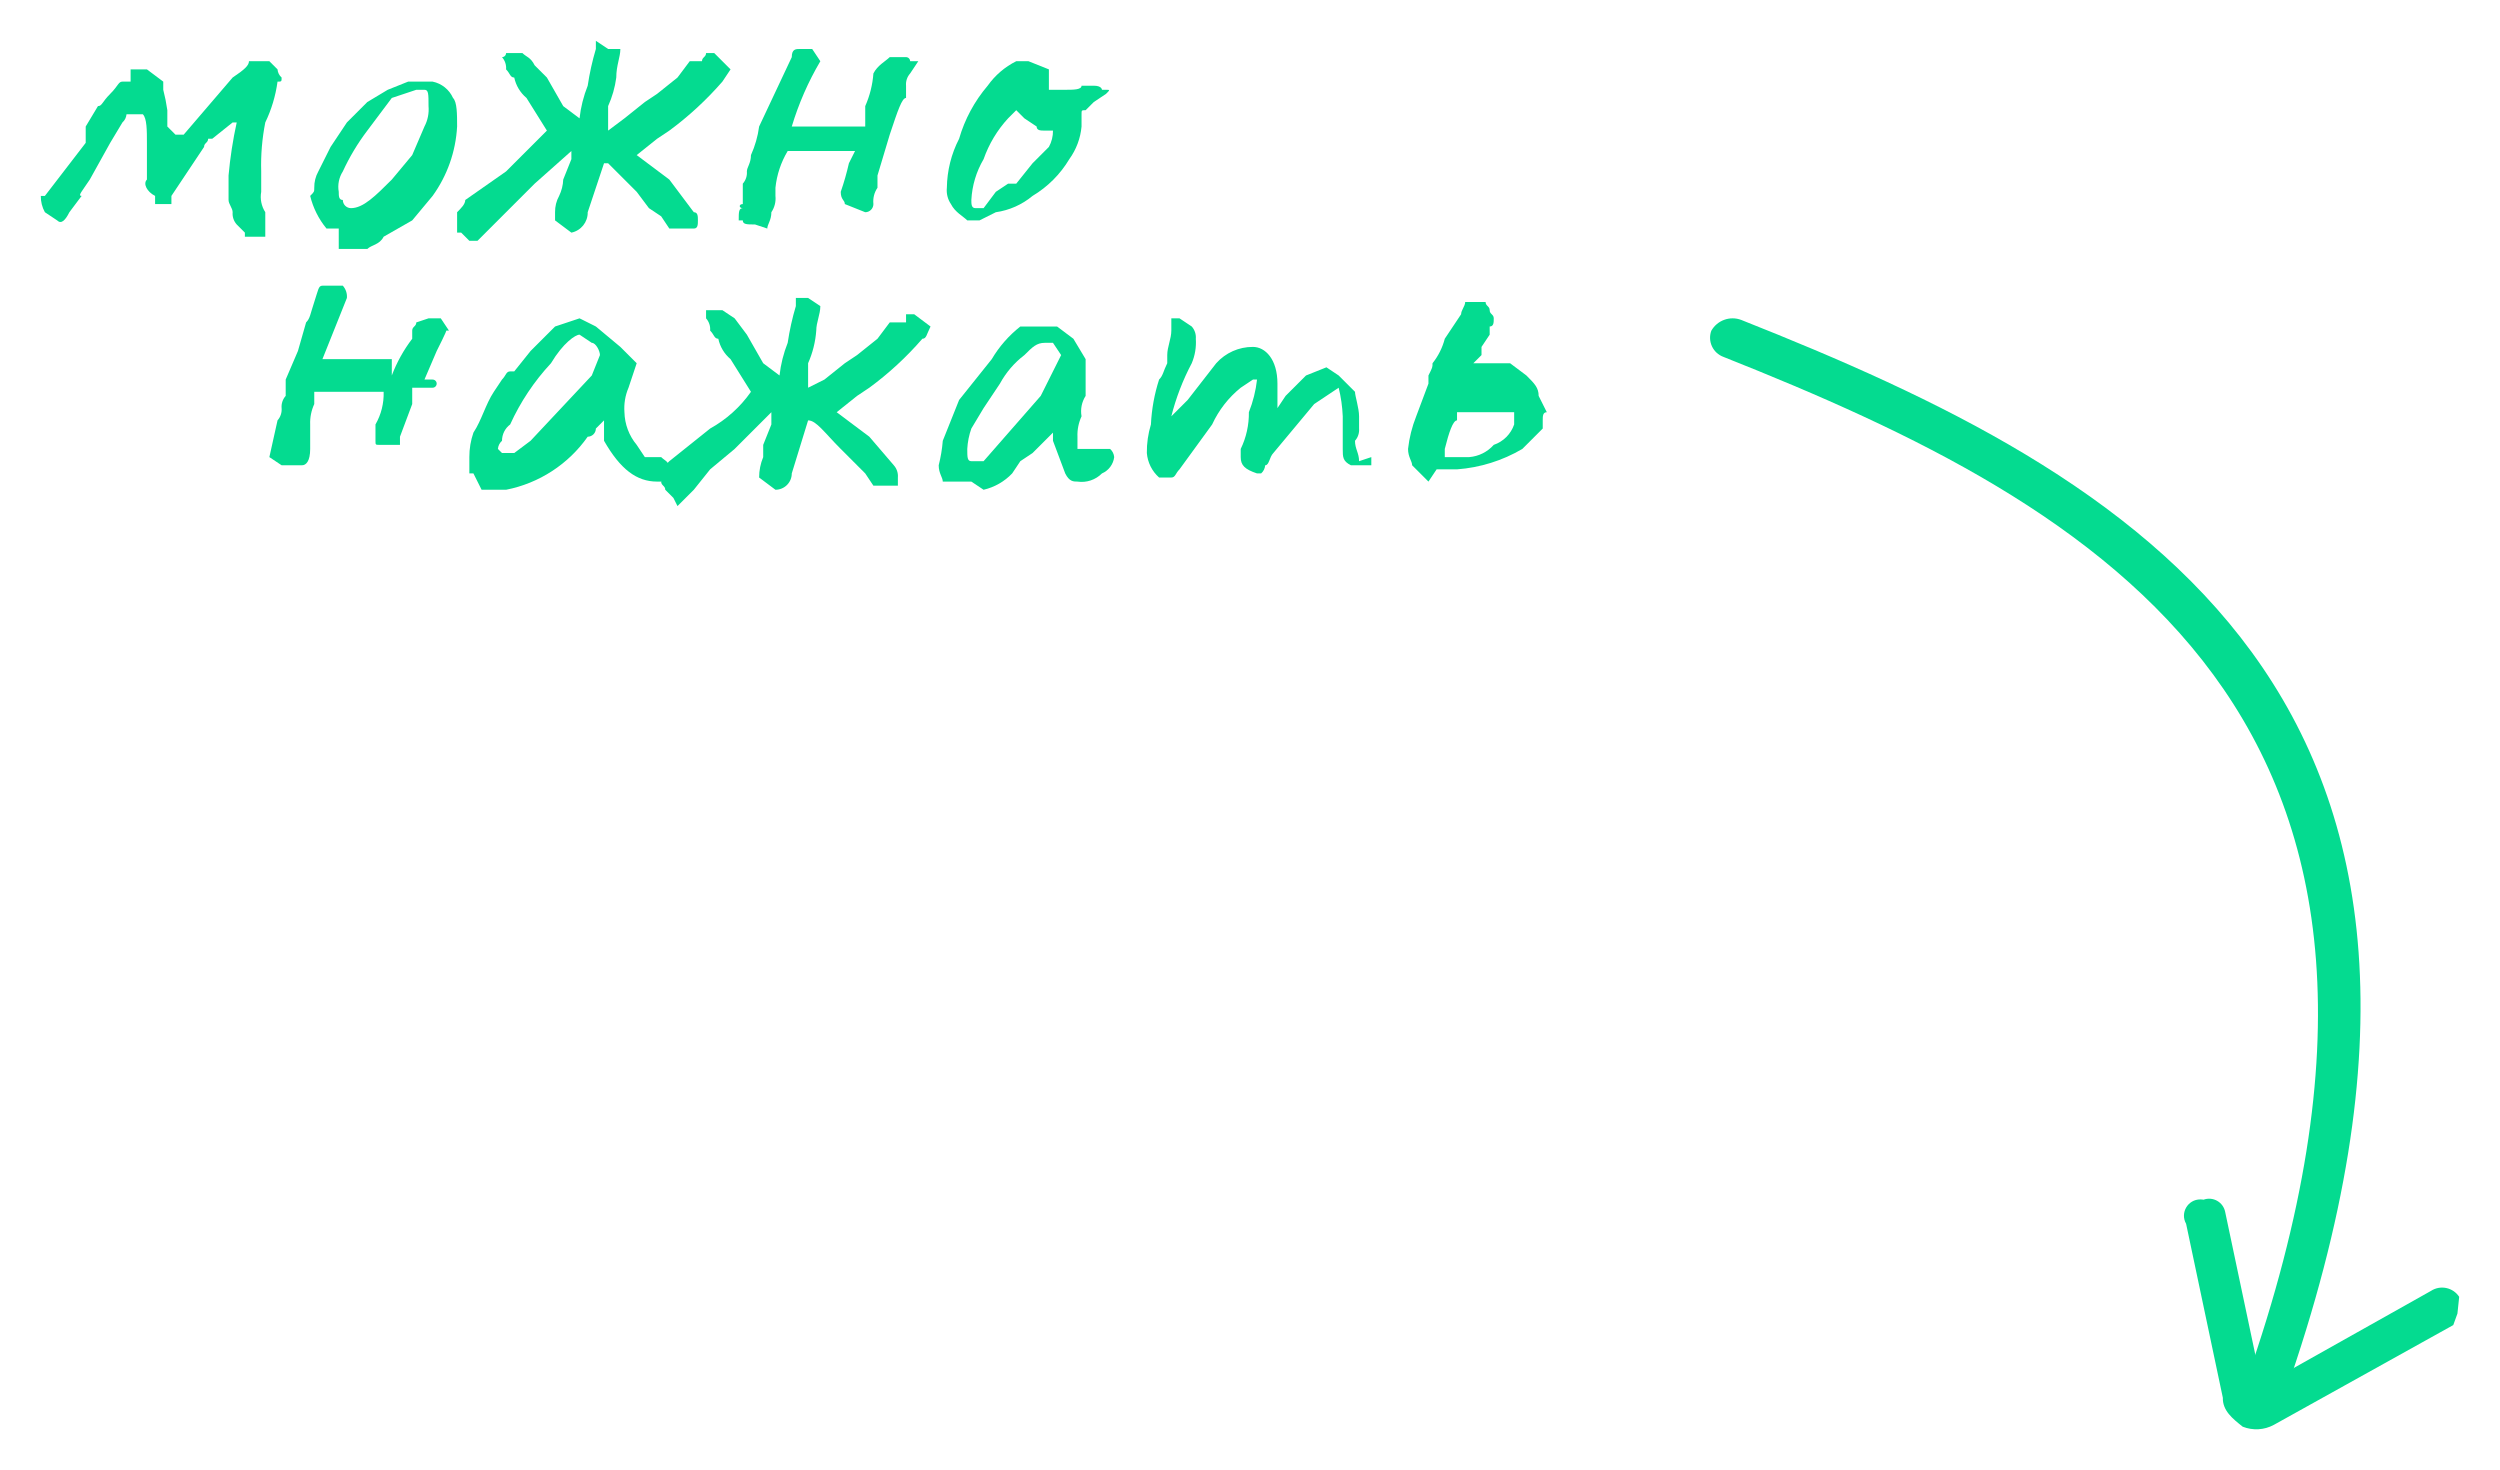 <?xml version="1.0" encoding="UTF-8"?> <svg xmlns="http://www.w3.org/2000/svg" viewBox="5663.8 4900.8 61.255 36.021" data-guides="{&quot;vertical&quot;:[],&quot;horizontal&quot;:[]}"><path fill="rgb(4, 219, 144)" stroke="none" fill-opacity="1" stroke-width="1" stroke-opacity="1" font-size-adjust="none" class="cls-1" id="tSvg1134caaee2b" title="Path 1" d="M 5669.8 4906.5 C 5669.733 4906.433 5669.666 4906.367 5669.6 4906.3C 5669.527 4906.218 5669.49 4906.109 5669.5 4906C 5669.5 4905.9 5669.4 4905.8 5669.4 4905.7C 5669.4 4905.5 5669.4 4905.3 5669.4 4905.1C 5669.439 4904.663 5669.506 4904.229 5669.6 4903.8C 5669.566 4903.8 5669.533 4903.8 5669.5 4903.8C 5669.333 4903.933 5669.166 4904.067 5669 4904.2C 5668.966 4904.2 5668.933 4904.2 5668.9 4904.2C 5668.9 4904.3 5668.8 4904.3 5668.8 4904.4C 5668.666 4904.6 5668.533 4904.8 5668.4 4905C 5668.333 4905.1 5668.266 4905.2 5668.2 4905.3C 5668.133 4905.4 5668.066 4905.5 5668 4905.6C 5668 4905.667 5668 4905.733 5668 4905.8C 5667.866 4905.8 5667.733 4905.8 5667.6 4905.8C 5667.6 4905.733 5667.6 4905.667 5667.6 4905.6C 5667.4 4905.5 5667.3 4905.3 5667.4 4905.2C 5667.4 4904.9 5667.4 4904.6 5667.4 4904.3C 5667.4 4904 5667.4 4903.7 5667.3 4903.6C 5667.166 4903.6 5667.033 4903.6 5666.9 4903.6C 5666.893 4903.677 5666.858 4903.749 5666.8 4903.8C 5666.7 4903.967 5666.6 4904.133 5666.5 4904.3C 5666.333 4904.6 5666.166 4904.9 5666 4905.2C 5665.8 4905.5 5665.7 4905.6 5665.8 4905.6C 5665.7 4905.733 5665.6 4905.867 5665.5 4906C 5665.4 4906.2 5665.3 4906.3 5665.2 4906.2C 5665.1 4906.133 5665 4906.067 5664.9 4906C 5664.832 4905.878 5664.798 4905.74 5664.8 4905.6C 5664.833 4905.6 5664.866 4905.6 5664.9 4905.6C 5665.233 4905.167 5665.566 4904.733 5665.9 4904.3C 5665.9 4904.167 5665.9 4904.033 5665.9 4903.9C 5666 4903.733 5666.1 4903.567 5666.2 4903.4C 5666.3 4903.4 5666.3 4903.3 5666.5 4903.1C 5666.7 4902.9 5666.7 4902.8 5666.8 4902.8C 5666.866 4902.8 5666.933 4902.8 5667 4902.8C 5667 4902.7 5667 4902.6 5667 4902.5C 5667.133 4902.5 5667.266 4902.5 5667.4 4902.5C 5667.533 4902.6 5667.666 4902.7 5667.8 4902.8C 5667.8 4902.867 5667.8 4902.933 5667.8 4903C 5667.843 4903.165 5667.876 4903.331 5667.9 4903.5C 5667.9 4903.5 5667.9 4903.5 5667.9 4903.5C 5667.9 4903.633 5667.9 4903.767 5667.9 4903.9C 5667.9 4903.9 5667.9 4903.9 5667.9 4903.9C 5667.966 4903.967 5668.033 4904.033 5668.1 4904.1C 5668.166 4904.1 5668.233 4904.1 5668.3 4904.1C 5668.7 4903.633 5669.1 4903.167 5669.5 4902.7C 5669.8 4902.5 5669.9 4902.4 5669.9 4902.3C 5670.066 4902.3 5670.233 4902.3 5670.4 4902.3C 5670.466 4902.367 5670.533 4902.433 5670.6 4902.5C 5670.606 4902.577 5670.642 4902.649 5670.7 4902.7C 5670.7 4902.8 5670.7 4902.8 5670.6 4902.8C 5670.553 4903.147 5670.452 4903.485 5670.3 4903.8C 5670.222 4904.195 5670.188 4904.598 5670.2 4905C 5670.2 4905.167 5670.2 4905.333 5670.2 4905.5C 5670.169 4905.673 5670.205 4905.852 5670.3 4906C 5670.3 4906.2 5670.3 4906.4 5670.3 4906.6C 5670.133 4906.6 5669.966 4906.6 5669.8 4906.6C 5669.8 4906.567 5669.8 4906.533 5669.8 4906.5Z"></path><path fill="rgb(4, 219, 144)" stroke="none" fill-opacity="1" stroke-width="1" stroke-opacity="1" font-size-adjust="none" class="cls-1" id="tSvg9688f48981" title="Path 2" d="M 5672.1 4906.4 C 5672 4906.4 5671.9 4906.4 5671.8 4906.4C 5671.608 4906.167 5671.471 4905.893 5671.4 4905.6C 5671.4 4905.6 5671.4 4905.6 5671.4 4905.6C 5671.5 4905.5 5671.5 4905.5 5671.5 4905.4C 5671.5 4905.4 5671.5 4905.4 5671.5 4905.4C 5671.498 4905.26 5671.532 4905.122 5671.6 4905C 5671.7 4904.8 5671.8 4904.6 5671.9 4904.4C 5672.033 4904.2 5672.166 4904 5672.3 4903.8C 5672.466 4903.633 5672.633 4903.467 5672.8 4903.3C 5672.966 4903.2 5673.133 4903.1 5673.3 4903C 5673.466 4902.933 5673.633 4902.867 5673.8 4902.8C 5674 4902.8 5674.2 4902.8 5674.4 4902.8C 5674.621 4902.845 5674.807 4902.994 5674.9 4903.2C 5675 4903.3 5675 4903.6 5675 4903.9C 5674.967 4904.512 5674.759 4905.103 5674.4 4905.6C 5674.233 4905.8 5674.066 4906 5673.9 4906.2C 5673.666 4906.333 5673.433 4906.467 5673.2 4906.6C 5673.1 4906.8 5672.9 4906.8 5672.8 4906.9C 5672.566 4906.9 5672.333 4906.9 5672.1 4906.9C 5672.1 4906.733 5672.1 4906.567 5672.1 4906.4ZM 5673.9 4904.6 C 5674 4904.367 5674.1 4904.133 5674.2 4903.9C 5674.281 4903.746 5674.315 4903.573 5674.3 4903.4C 5674.3 4903.1 5674.3 4903 5674.2 4903C 5674.133 4903 5674.066 4903 5674 4903C 5673.8 4903.067 5673.6 4903.133 5673.4 4903.2C 5673.2 4903.467 5673 4903.733 5672.8 4904C 5672.564 4904.311 5672.363 4904.646 5672.2 4905C 5672.105 4905.148 5672.069 4905.327 5672.1 4905.5C 5672.1 4905.6 5672.1 4905.7 5672.2 4905.7C 5672.2 4905.81 5672.289 4905.9 5672.4 4905.9C 5672.7 4905.9 5673 4905.6 5673.4 4905.2C 5673.566 4905 5673.733 4904.8 5673.9 4904.6Z"></path><path fill="rgb(4, 219, 144)" stroke="none" fill-opacity="1" stroke-width="1" stroke-opacity="1" font-size-adjust="none" class="cls-1" id="tSvg3f9772fab6" title="Path 3" d="M 5675.3 4906.7 C 5675.233 4906.633 5675.166 4906.567 5675.1 4906.5C 5675.066 4906.5 5675.033 4906.5 5675 4906.5C 5675 4906.333 5675 4906.167 5675 4906C 5675.1 4905.9 5675.2 4905.8 5675.2 4905.7C 5675.533 4905.467 5675.866 4905.233 5676.2 4905C 5676.533 4904.667 5676.866 4904.333 5677.2 4904C 5677.2 4904 5677.2 4904 5677.2 4904C 5677.033 4903.733 5676.866 4903.467 5676.7 4903.2C 5676.547 4903.071 5676.441 4902.895 5676.4 4902.7C 5676.3 4902.7 5676.3 4902.6 5676.2 4902.5C 5676.209 4902.391 5676.173 4902.282 5676.1 4902.2C 5676.155 4902.2 5676.2 4902.155 5676.2 4902.1C 5676.333 4902.1 5676.466 4902.1 5676.6 4902.1C 5676.7 4902.2 5676.8 4902.2 5676.9 4902.4C 5677 4902.5 5677.1 4902.6 5677.2 4902.7C 5677.333 4902.933 5677.466 4903.167 5677.6 4903.4C 5677.733 4903.5 5677.866 4903.6 5678 4903.7C 5678.03 4903.426 5678.098 4903.157 5678.2 4902.9C 5678.245 4902.596 5678.312 4902.295 5678.4 4902C 5678.4 4901.933 5678.4 4901.867 5678.4 4901.8C 5678.5 4901.867 5678.6 4901.933 5678.7 4902C 5678.8 4902 5678.9 4902 5679 4902C 5679 4902.2 5678.9 4902.4 5678.9 4902.7C 5678.868 4902.942 5678.8 4903.178 5678.7 4903.4C 5678.7 4903.6 5678.7 4903.8 5678.7 4904C 5678.7 4904 5678.7 4904 5678.7 4904C 5678.833 4903.9 5678.966 4903.8 5679.1 4903.7C 5679.266 4903.567 5679.433 4903.433 5679.6 4903.3C 5679.7 4903.233 5679.8 4903.167 5679.9 4903.1C 5680.066 4902.967 5680.233 4902.833 5680.4 4902.7C 5680.5 4902.567 5680.6 4902.433 5680.7 4902.3C 5680.8 4902.3 5680.9 4902.3 5681 4902.3C 5681 4902.2 5681.1 4902.2 5681.1 4902.1C 5681.166 4902.1 5681.233 4902.1 5681.3 4902.1C 5681.433 4902.233 5681.566 4902.367 5681.7 4902.5C 5681.633 4902.6 5681.566 4902.7 5681.5 4902.8C 5681.112 4903.246 5680.676 4903.649 5680.2 4904C 5680.1 4904.067 5680 4904.133 5679.9 4904.2C 5679.733 4904.333 5679.566 4904.467 5679.4 4904.6C 5679.666 4904.8 5679.933 4905 5680.2 4905.2C 5680.4 4905.467 5680.6 4905.733 5680.8 4906C 5680.9 4906 5680.9 4906.1 5680.9 4906.2C 5680.9 4906.3 5680.9 4906.4 5680.8 4906.4C 5680.6 4906.4 5680.4 4906.4 5680.2 4906.4C 5680.133 4906.3 5680.066 4906.2 5680 4906.1C 5679.9 4906.033 5679.8 4905.967 5679.7 4905.9C 5679.6 4905.767 5679.5 4905.633 5679.4 4905.5C 5679.166 4905.267 5678.933 4905.033 5678.7 4904.8C 5678.666 4904.8 5678.633 4904.8 5678.6 4904.8C 5678.466 4905.2 5678.333 4905.6 5678.2 4906C 5678.205 4906.241 5678.036 4906.452 5677.8 4906.5C 5677.666 4906.4 5677.533 4906.3 5677.4 4906.2C 5677.4 4906.133 5677.4 4906.067 5677.4 4906C 5677.398 4905.86 5677.432 4905.722 5677.5 4905.6C 5677.56 4905.475 5677.595 4905.339 5677.6 4905.2C 5677.666 4905.033 5677.733 4904.867 5677.8 4904.7C 5677.8 4904.633 5677.8 4904.567 5677.8 4904.5C 5677.5 4904.767 5677.2 4905.033 5676.9 4905.3C 5676.7 4905.5 5676.5 4905.7 5676.3 4905.9C 5676.166 4906.033 5676.033 4906.167 5675.9 4906.3C 5675.766 4906.433 5675.633 4906.567 5675.5 4906.7C 5675.433 4906.7 5675.366 4906.7 5675.3 4906.7Z"></path><path fill="rgb(4, 219, 144)" stroke="none" fill-opacity="1" stroke-width="1" stroke-opacity="1" font-size-adjust="none" class="cls-1" id="tSvg1492477ba98" title="Path 4" d="M 5682.3 4906.3 C 5682.1 4906.3 5682 4906.3 5682 4906.2C 5681.966 4906.2 5681.933 4906.2 5681.9 4906.2C 5681.9 4906 5681.9 4905.9 5682 4905.9C 5682 4905.9 5682 4905.9 5682 4905.9C 5681.9 4905.9 5681.9 4905.8 5682 4905.8C 5682 4905.633 5682 4905.467 5682 4905.3C 5682.073 4905.218 5682.109 4905.109 5682.1 4905C 5682.1 4905 5682.1 4905 5682.1 4905C 5682.1 4904.9 5682.2 4904.8 5682.2 4904.6C 5682.3 4904.378 5682.368 4904.142 5682.4 4903.9C 5682.666 4903.333 5682.933 4902.767 5683.2 4902.2C 5683.2 4902 5683.3 4902 5683.4 4902C 5683.5 4902 5683.6 4902 5683.7 4902C 5683.766 4902.1 5683.833 4902.2 5683.9 4902.3C 5683.603 4902.803 5683.368 4903.341 5683.2 4903.9C 5683.8 4903.9 5684.4 4903.9 5685 4903.9C 5685 4903.733 5685 4903.567 5685 4903.4C 5685.112 4903.147 5685.18 4902.876 5685.2 4902.6C 5685.3 4902.4 5685.5 4902.3 5685.6 4902.2C 5685.733 4902.2 5685.866 4902.2 5686 4902.2C 5686.055 4902.2 5686.1 4902.245 5686.1 4902.3C 5686.166 4902.3 5686.233 4902.3 5686.3 4902.3C 5686.233 4902.4 5686.166 4902.5 5686.1 4902.6C 5686.027 4902.682 5685.99 4902.791 5686 4902.9C 5686 4903 5686 4903.1 5686 4903.2C 5685.9 4903.2 5685.8 4903.5 5685.6 4904.1C 5685.5 4904.433 5685.4 4904.767 5685.3 4905.1C 5685.3 4905.2 5685.3 4905.3 5685.3 4905.4C 5685.22 4905.517 5685.185 4905.659 5685.2 4905.8C 5685.2 4905.91 5685.11 4906 5685 4906C 5684.833 4905.933 5684.666 4905.867 5684.5 4905.8C 5684.5 4905.7 5684.4 4905.7 5684.4 4905.5C 5684.48 4905.271 5684.546 4905.037 5684.6 4904.8C 5684.666 4904.667 5684.733 4904.533 5684.8 4904.4C 5684.8 4904.433 5684.8 4904.467 5684.8 4904.5C 5684.233 4904.5 5683.666 4904.5 5683.1 4904.5C 5682.935 4904.775 5682.833 4905.082 5682.8 4905.4C 5682.8 4905.467 5682.8 4905.533 5682.8 4905.6C 5682.815 4905.741 5682.779 4905.883 5682.7 4906C 5682.7 4906.2 5682.6 4906.3 5682.6 4906.4C 5682.5 4906.367 5682.4 4906.333 5682.3 4906.3Z"></path><path fill="rgb(4, 219, 144)" stroke="none" fill-opacity="1" stroke-width="1" stroke-opacity="1" font-size-adjust="none" class="cls-1" id="tSvg83d08e0838" title="Path 5" d="M 5687.8 4906.2 C 5687.7 4906.2 5687.6 4906.2 5687.5 4906.2C 5687.4 4906.1 5687.2 4906 5687.1 4905.8C 5687.02 4905.683 5686.985 4905.541 5687 4905.4C 5687.006 4904.982 5687.108 4904.571 5687.3 4904.2C 5687.438 4903.722 5687.677 4903.279 5688 4902.9C 5688.18 4902.646 5688.421 4902.439 5688.7 4902.3C 5688.8 4902.3 5688.9 4902.3 5689 4902.3C 5689.166 4902.367 5689.333 4902.433 5689.5 4902.5C 5689.5 4902.667 5689.5 4902.833 5689.5 4903C 5689.633 4903 5689.766 4903 5689.9 4903C 5690.1 4903 5690.3 4903 5690.3 4902.9C 5690.4 4902.9 5690.5 4902.9 5690.6 4902.9C 5690.8 4902.9 5690.8 4903 5690.8 4903C 5690.833 4903 5690.866 4903 5690.9 4903C 5691 4903 5691 4903 5690.9 4903.1C 5690.8 4903.167 5690.7 4903.233 5690.6 4903.3C 5690.533 4903.367 5690.466 4903.433 5690.4 4903.5C 5690.3 4903.5 5690.3 4903.5 5690.3 4903.6C 5690.3 4903.6 5690.3 4903.6 5690.3 4903.6C 5690.3 4903.7 5690.3 4903.8 5690.3 4903.9C 5690.274 4904.189 5690.17 4904.465 5690 4904.7C 5689.779 4905.07 5689.47 4905.379 5689.1 4905.6C 5688.843 4905.814 5688.531 4905.953 5688.2 4906C 5688.066 4906.067 5687.933 4906.133 5687.8 4906.2ZM 5688.2 4905.5 C 5688.3 4905.433 5688.4 4905.367 5688.5 4905.3C 5688.566 4905.3 5688.633 4905.3 5688.7 4905.3C 5688.833 4905.133 5688.966 4904.967 5689.1 4904.8C 5689.233 4904.667 5689.366 4904.533 5689.5 4904.4C 5689.567 4904.278 5689.602 4904.14 5689.6 4904C 5689.533 4904 5689.466 4904 5689.4 4904C 5689.3 4904 5689.2 4904 5689.2 4903.9C 5689.1 4903.833 5689 4903.767 5688.9 4903.7C 5688.833 4903.633 5688.766 4903.567 5688.7 4903.5C 5688.633 4903.567 5688.566 4903.633 5688.5 4903.7C 5688.234 4903.989 5688.03 4904.329 5687.9 4904.7C 5687.721 4905.004 5687.618 4905.347 5687.6 4905.7C 5687.6 4905.8 5687.6 4905.9 5687.7 4905.9C 5687.766 4905.9 5687.833 4905.9 5687.9 4905.9C 5688 4905.767 5688.1 4905.633 5688.2 4905.5Z"></path><path fill="rgb(4, 219, 144)" stroke="none" fill-opacity="1" stroke-width="1" stroke-opacity="1" font-size-adjust="none" class="cls-1" id="tSvg1062bce06c1" title="Path 6" d="M 5674.3 4908.6 C 5674.4 4908.6 5674.5 4908.6 5674.6 4908.6C 5674.666 4908.7 5674.733 4908.8 5674.8 4908.9C 5674.766 4908.9 5674.733 4908.9 5674.7 4908.9C 5674.8 4908.8 5674.7 4909 5674.5 4909.4C 5674.4 4909.633 5674.3 4909.867 5674.2 4910.1C 5674.266 4910.1 5674.333 4910.1 5674.4 4910.1C 5674.477 4910.1 5674.525 4910.183 5674.486 4910.25C 5674.468 4910.281 5674.435 4910.3 5674.4 4910.3C 5674.233 4910.3 5674.066 4910.3 5673.9 4910.3C 5673.9 4910.433 5673.9 4910.567 5673.9 4910.7C 5673.8 4910.967 5673.7 4911.233 5673.6 4911.5C 5673.6 4911.567 5673.6 4911.633 5673.6 4911.7C 5673.433 4911.7 5673.266 4911.7 5673.1 4911.7C 5673 4911.7 5673 4911.7 5673 4911.6C 5673 4911.6 5673 4911.6 5673 4911.6C 5673 4911.467 5673 4911.333 5673 4911.2C 5673.14 4910.957 5673.209 4910.68 5673.2 4910.4C 5672.633 4910.4 5672.066 4910.4 5671.5 4910.4C 5671.5 4910.5 5671.5 4910.6 5671.5 4910.7C 5671.428 4910.857 5671.393 4911.028 5671.4 4911.2C 5671.4 4911.4 5671.4 4911.6 5671.4 4911.8C 5671.4 4912.1 5671.3 4912.2 5671.2 4912.2C 5671.033 4912.2 5670.866 4912.2 5670.7 4912.2C 5670.6 4912.133 5670.5 4912.067 5670.4 4912C 5670.466 4911.7 5670.533 4911.4 5670.6 4911.1C 5670.673 4911.018 5670.709 4910.909 5670.7 4910.8C 5670.69 4910.691 5670.727 4910.582 5670.8 4910.5C 5670.8 4910.367 5670.8 4910.233 5670.8 4910.1C 5670.9 4909.867 5671 4909.633 5671.1 4909.4C 5671.166 4909.167 5671.233 4908.933 5671.3 4908.7C 5671.4 4908.6 5671.4 4908.5 5671.5 4908.2C 5671.6 4907.9 5671.6 4907.8 5671.7 4907.8C 5671.866 4907.8 5672.033 4907.8 5672.2 4907.8C 5672.273 4907.882 5672.309 4907.991 5672.3 4908.1C 5672.3 4908.1 5672.3 4908.1 5672.3 4908.1C 5672.1 4908.6 5671.9 4909.1 5671.7 4909.6C 5672.266 4909.6 5672.833 4909.6 5673.4 4909.6C 5673.4 4909.733 5673.4 4909.867 5673.4 4910C 5673.522 4909.678 5673.691 4909.374 5673.9 4909.1C 5673.9 4909.033 5673.9 4908.967 5673.9 4908.9C 5673.9 4908.8 5674 4908.8 5674 4908.7C 5674.1 4908.667 5674.2 4908.633 5674.3 4908.6Z"></path><path fill="rgb(4, 219, 144)" stroke="none" fill-opacity="1" stroke-width="1" stroke-opacity="1" font-size-adjust="none" class="cls-1" id="tSvg360826b266" title="Path 7" d="M 5675.4 4912.4 C 5675.366 4912.4 5675.333 4912.4 5675.3 4912.4C 5675.3 4912.267 5675.3 4912.133 5675.3 4912C 5675.299 4911.796 5675.333 4911.593 5675.4 4911.4C 5675.6 4911.1 5675.7 4910.7 5675.9 4910.4C 5675.966 4910.3 5676.033 4910.2 5676.1 4910.1C 5676.2 4910 5676.2 4909.9 5676.3 4909.9C 5676.333 4909.9 5676.366 4909.9 5676.4 4909.9C 5676.533 4909.733 5676.666 4909.567 5676.8 4909.4C 5677 4909.2 5677.2 4909 5677.4 4908.8C 5677.6 4908.733 5677.8 4908.667 5678 4908.6C 5678.133 4908.667 5678.266 4908.733 5678.4 4908.8C 5678.6 4908.967 5678.8 4909.133 5679 4909.3C 5679.133 4909.433 5679.266 4909.567 5679.4 4909.7C 5679.333 4909.9 5679.266 4910.1 5679.2 4910.3C 5679.119 4910.489 5679.085 4910.695 5679.1 4910.9C 5679.107 4911.193 5679.212 4911.475 5679.4 4911.7C 5679.466 4911.8 5679.533 4911.9 5679.6 4912C 5679.733 4912 5679.866 4912 5680 4912C 5680.1 4912.1 5680.2 4912.1 5680.2 4912.3C 5680.133 4912.4 5680.066 4912.5 5680 4912.6C 5679.966 4912.6 5679.933 4912.6 5679.9 4912.6C 5679.4 4912.6 5679 4912.3 5678.6 4911.6C 5678.6 4911.433 5678.6 4911.267 5678.6 4911.1C 5678.533 4911.167 5678.466 4911.233 5678.4 4911.3C 5678.4 4911.41 5678.31 4911.5 5678.2 4911.5C 5677.726 4912.175 5677.009 4912.641 5676.2 4912.8C 5676 4912.8 5675.8 4912.8 5675.6 4912.8C 5675.533 4912.667 5675.466 4912.533 5675.4 4912.4ZM 5676.1 4911.9 C 5676.2 4911.9 5676.3 4911.9 5676.4 4911.9C 5676.533 4911.8 5676.666 4911.7 5676.8 4911.6C 5677.3 4911.067 5677.8 4910.533 5678.3 4910C 5678.366 4909.833 5678.433 4909.667 5678.5 4909.5C 5678.5 4909.4 5678.4 4909.2 5678.3 4909.2C 5678.2 4909.133 5678.1 4909.067 5678 4909C 5677.9 4909 5677.6 4909.2 5677.3 4909.7C 5676.888 4910.143 5676.55 4910.649 5676.3 4911.2C 5676.174 4911.294 5676.1 4911.443 5676.1 4911.6C 5676.042 4911.651 5676.006 4911.723 5676 4911.8C 5676.033 4911.833 5676.066 4911.867 5676.1 4911.9Z"></path><path fill="rgb(4, 219, 144)" stroke="none" fill-opacity="1" stroke-width="1" stroke-opacity="1" font-size-adjust="none" class="cls-1" id="tSvg141ac92a9be" title="Path 8" d="M 5680.3 4913 C 5680.233 4912.933 5680.166 4912.867 5680.1 4912.8C 5680.1 4912.7 5680 4912.7 5680 4912.6C 5680 4912.6 5680 4912.6 5680 4912.6C 5680 4912.5 5680 4912.4 5680 4912.3C 5680.066 4912.233 5680.133 4912.167 5680.2 4912.1C 5680.533 4911.833 5680.866 4911.567 5681.2 4911.3C 5681.597 4911.08 5681.939 4910.772 5682.2 4910.4C 5682.2 4910.4 5682.2 4910.4 5682.2 4910.4C 5682.033 4910.133 5681.866 4909.867 5681.7 4909.6C 5681.547 4909.471 5681.441 4909.295 5681.4 4909.1C 5681.3 4909.1 5681.3 4909 5681.2 4908.9C 5681.209 4908.791 5681.173 4908.682 5681.1 4908.6C 5681.1 4908.533 5681.1 4908.467 5681.1 4908.4C 5681.233 4908.4 5681.366 4908.4 5681.5 4908.4C 5681.6 4908.467 5681.7 4908.533 5681.8 4908.6C 5681.9 4908.733 5682 4908.867 5682.1 4909C 5682.233 4909.233 5682.366 4909.467 5682.5 4909.7C 5682.633 4909.8 5682.766 4909.9 5682.9 4910C 5682.93 4909.726 5682.998 4909.457 5683.1 4909.2C 5683.145 4908.896 5683.212 4908.595 5683.3 4908.3C 5683.3 4908.233 5683.3 4908.167 5683.3 4908.1C 5683.4 4908.1 5683.5 4908.1 5683.6 4908.1C 5683.7 4908.167 5683.8 4908.233 5683.9 4908.3C 5683.9 4908.5 5683.8 4908.7 5683.8 4908.9C 5683.78 4909.176 5683.712 4909.447 5683.6 4909.7C 5683.6 4909.9 5683.6 4910.1 5683.6 4910.3C 5683.6 4910.3 5683.6 4910.3 5683.6 4910.3C 5683.733 4910.233 5683.866 4910.167 5684 4910.1C 5684.166 4909.967 5684.333 4909.833 5684.5 4909.7C 5684.6 4909.633 5684.7 4909.567 5684.8 4909.5C 5684.966 4909.367 5685.133 4909.233 5685.3 4909.1C 5685.4 4908.967 5685.5 4908.833 5685.6 4908.7C 5685.733 4908.7 5685.866 4908.7 5686 4908.7C 5686 4908.633 5686 4908.567 5686 4908.5C 5686.066 4908.5 5686.133 4908.5 5686.2 4908.5C 5686.333 4908.6 5686.466 4908.7 5686.6 4908.8C 5686.5 4909 5686.5 4909.1 5686.4 4909.1C 5686.013 4909.547 5685.577 4909.95 5685.1 4910.3C 5685 4910.367 5684.9 4910.433 5684.8 4910.5C 5684.633 4910.633 5684.466 4910.767 5684.3 4910.9C 5684.566 4911.1 5684.833 4911.3 5685.1 4911.5C 5685.3 4911.733 5685.5 4911.967 5685.7 4912.2C 5685.773 4912.282 5685.809 4912.391 5685.8 4912.5C 5685.8 4912.567 5685.8 4912.633 5685.8 4912.7C 5685.6 4912.7 5685.4 4912.7 5685.2 4912.7C 5685.133 4912.6 5685.066 4912.5 5685 4912.4C 5684.9 4912.3 5684.8 4912.2 5684.7 4912.1C 5684.6 4912 5684.5 4911.9 5684.4 4911.8C 5684 4911.4 5683.8 4911.1 5683.6 4911.1C 5683.6 4911.1 5683.6 4911.1 5683.6 4911.1C 5683.466 4911.533 5683.333 4911.967 5683.2 4912.4C 5683.2 4912.621 5683.021 4912.8 5682.8 4912.8C 5682.666 4912.7 5682.533 4912.6 5682.4 4912.5C 5682.4 4912.5 5682.4 4912.5 5682.4 4912.5C 5682.4 4912.328 5682.434 4912.158 5682.5 4912C 5682.5 4911.9 5682.5 4911.8 5682.5 4911.7C 5682.566 4911.533 5682.633 4911.367 5682.7 4911.2C 5682.7 4911.1 5682.7 4911 5682.7 4910.9C 5682.4 4911.2 5682.1 4911.5 5681.8 4911.8C 5681.6 4911.967 5681.4 4912.133 5681.2 4912.3C 5681.066 4912.467 5680.933 4912.633 5680.8 4912.8C 5680.666 4912.933 5680.533 4913.067 5680.4 4913.2C 5680.366 4913.133 5680.333 4913.067 5680.3 4913Z"></path><path fill="rgb(4, 219, 144)" stroke="none" fill-opacity="1" stroke-width="1" stroke-opacity="1" font-size-adjust="none" class="cls-1" id="tSvg17324c57165" title="Path 9" d="M 5687.6 4912.6 C 5687.366 4912.6 5687.133 4912.6 5686.9 4912.6C 5686.9 4912.5 5686.8 4912.4 5686.8 4912.2C 5686.85 4912.003 5686.884 4911.803 5686.9 4911.6C 5687.033 4911.267 5687.166 4910.933 5687.3 4910.6C 5687.566 4910.267 5687.833 4909.933 5688.1 4909.6C 5688.282 4909.292 5688.519 4909.021 5688.8 4908.8C 5689.1 4908.8 5689.4 4908.8 5689.7 4908.8C 5689.833 4908.9 5689.966 4909 5690.1 4909.1C 5690.2 4909.267 5690.3 4909.433 5690.4 4909.6C 5690.4 4909.9 5690.4 4910.2 5690.4 4910.5C 5690.305 4910.648 5690.269 4910.827 5690.3 4911C 5690.228 4911.157 5690.193 4911.328 5690.2 4911.5C 5690.2 4911.6 5690.2 4911.7 5690.2 4911.8C 5690.466 4911.8 5690.733 4911.8 5691 4911.8C 5691.058 4911.851 5691.093 4911.923 5691.1 4912C 5691.078 4912.177 5690.964 4912.33 5690.8 4912.4C 5690.643 4912.558 5690.42 4912.633 5690.2 4912.6C 5690.1 4912.6 5690 4912.6 5689.9 4912.4C 5689.8 4912.133 5689.7 4911.867 5689.6 4911.6C 5689.6 4911.533 5689.6 4911.467 5689.6 4911.4C 5689.433 4911.567 5689.266 4911.733 5689.1 4911.9C 5689 4911.967 5688.9 4912.033 5688.8 4912.1C 5688.733 4912.2 5688.666 4912.3 5688.6 4912.4C 5688.411 4912.599 5688.167 4912.738 5687.9 4912.8C 5687.8 4912.733 5687.7 4912.667 5687.6 4912.6ZM 5688.6 4911.3 C 5688.833 4911.033 5689.066 4910.767 5689.3 4910.5C 5689.466 4910.167 5689.633 4909.833 5689.8 4909.5C 5689.733 4909.4 5689.666 4909.3 5689.6 4909.2C 5689.533 4909.2 5689.466 4909.2 5689.4 4909.2C 5689.2 4909.2 5689.1 4909.3 5688.9 4909.5C 5688.653 4909.688 5688.448 4909.927 5688.3 4910.2C 5688.166 4910.4 5688.033 4910.6 5687.9 4910.8C 5687.8 4910.967 5687.7 4911.133 5687.6 4911.3C 5687.543 4911.461 5687.509 4911.629 5687.5 4911.8C 5687.5 4912 5687.5 4912.1 5687.6 4912.1C 5687.7 4912.1 5687.8 4912.1 5687.9 4912.1C 5688.133 4911.833 5688.366 4911.567 5688.6 4911.3Z"></path><path fill="rgb(4, 219, 144)" stroke="none" fill-opacity="1" stroke-width="1" stroke-opacity="1" font-size-adjust="none" class="cls-1" id="tSvg17c64e9e47b" title="Path 10" d="M 5697.4 4912 C 5697.4 4912.067 5697.4 4912.133 5697.4 4912.2C 5697.233 4912.2 5697.066 4912.2 5696.9 4912.2C 5696.7 4912.1 5696.7 4912 5696.7 4911.8C 5696.7 4911.533 5696.7 4911.267 5696.7 4911C 5696.69 4910.764 5696.657 4910.529 5696.6 4910.3C 5696.4 4910.433 5696.2 4910.567 5696 4910.7C 5695.666 4911.1 5695.333 4911.5 5695 4911.9C 5694.9 4912 5694.9 4912.2 5694.8 4912.2C 5694.793 4912.277 5694.758 4912.349 5694.7 4912.4C 5694.666 4912.4 5694.633 4912.4 5694.6 4912.4C 5694.3 4912.3 5694.2 4912.2 5694.2 4912C 5694.2 4911.933 5694.2 4911.867 5694.2 4911.8C 5694.336 4911.52 5694.404 4911.211 5694.4 4910.9C 5694.502 4910.643 5694.569 4910.374 5694.6 4910.1C 5694.566 4910.1 5694.533 4910.1 5694.5 4910.1C 5694.4 4910.167 5694.3 4910.233 5694.2 4910.3C 5693.9 4910.542 5693.661 4910.85 5693.5 4911.2C 5693.233 4911.567 5692.966 4911.933 5692.7 4912.3C 5692.6 4912.4 5692.6 4912.5 5692.5 4912.5C 5692.4 4912.5 5692.3 4912.5 5692.2 4912.5C 5692.026 4912.346 5691.919 4912.131 5691.9 4911.9C 5691.897 4911.663 5691.931 4911.427 5692 4911.2C 5692.018 4910.826 5692.085 4910.456 5692.2 4910.1C 5692.3 4910 5692.3 4909.9 5692.4 4909.7C 5692.4 4909.633 5692.4 4909.567 5692.4 4909.5C 5692.4 4909.3 5692.5 4909.1 5692.5 4908.9C 5692.5 4908.8 5692.5 4908.7 5692.5 4908.6C 5692.566 4908.6 5692.633 4908.6 5692.7 4908.6C 5692.8 4908.667 5692.9 4908.733 5693 4908.8C 5693.073 4908.882 5693.109 4908.991 5693.1 4909.1C 5693.114 4909.305 5693.08 4909.511 5693 4909.7C 5692.782 4910.112 5692.614 4910.548 5692.5 4911C 5692.633 4910.867 5692.766 4910.733 5692.9 4910.6C 5693.133 4910.3 5693.366 4910 5693.6 4909.7C 5693.829 4909.444 5694.156 4909.298 5694.5 4909.3C 5694.8 4909.3 5695.1 4909.6 5695.1 4910.2C 5695.1 4910.4 5695.1 4910.6 5695.1 4910.8C 5695.166 4910.7 5695.233 4910.6 5695.3 4910.5C 5695.466 4910.333 5695.633 4910.167 5695.8 4910C 5695.966 4909.933 5696.133 4909.867 5696.3 4909.8C 5696.4 4909.867 5696.5 4909.933 5696.6 4910C 5696.733 4910.133 5696.866 4910.267 5697 4910.4C 5697 4910.5 5697.1 4910.8 5697.1 4911C 5697.1 4911.1 5697.1 4911.2 5697.1 4911.3C 5697.109 4911.409 5697.073 4911.518 5697 4911.6C 5697 4911.8 5697.1 4911.9 5697.1 4912.1C 5697.2 4912.067 5697.3 4912.033 5697.4 4912Z"></path><path fill="rgb(4, 219, 144)" stroke="none" fill-opacity="1" stroke-width="1" stroke-opacity="1" font-size-adjust="none" class="cls-1" id="tSvg15b0018eede" title="Path 11" d="M 5698.8 4912.6 C 5698.733 4912.533 5698.666 4912.467 5698.6 4912.4C 5698.533 4912.333 5698.466 4912.267 5698.4 4912.2C 5698.4 4912.1 5698.3 4912 5698.3 4911.8C 5698.33 4911.526 5698.398 4911.257 5698.5 4911C 5698.6 4910.733 5698.7 4910.467 5698.8 4910.2C 5698.8 4910.133 5698.8 4910.067 5698.8 4910C 5698.9 4909.8 5698.9 4909.8 5698.9 4909.7C 5699.041 4909.523 5699.143 4909.319 5699.2 4909.1C 5699.333 4908.9 5699.466 4908.7 5699.6 4908.5C 5699.6 4908.4 5699.7 4908.3 5699.7 4908.2C 5699.866 4908.2 5700.033 4908.2 5700.2 4908.2C 5700.2 4908.3 5700.3 4908.3 5700.3 4908.4C 5700.3 4908.5 5700.4 4908.5 5700.4 4908.6C 5700.4 4908.7 5700.4 4908.8 5700.3 4908.8C 5700.3 4908.867 5700.3 4908.933 5700.3 4909C 5700.233 4909.1 5700.166 4909.2 5700.1 4909.3C 5700.1 4909.367 5700.1 4909.433 5700.1 4909.5C 5700.033 4909.567 5699.966 4909.633 5699.9 4909.7C 5700.2 4909.7 5700.5 4909.7 5700.8 4909.7C 5700.933 4909.8 5701.066 4909.9 5701.2 4910C 5701.4 4910.2 5701.5 4910.3 5701.5 4910.5C 5701.566 4910.633 5701.633 4910.767 5701.7 4910.9C 5701.7 4910.9 5701.7 4910.9 5701.7 4910.9C 5701.6 4910.9 5701.6 4911 5701.6 4911.1C 5701.6 4911.167 5701.6 4911.233 5701.6 4911.3C 5701.5 4911.4 5701.4 4911.5 5701.3 4911.6C 5701.233 4911.667 5701.166 4911.733 5701.1 4911.8C 5700.612 4912.087 5700.064 4912.258 5699.5 4912.3C 5699.333 4912.3 5699.166 4912.3 5699 4912.3C 5698.933 4912.4 5698.866 4912.5 5698.8 4912.6ZM 5699.1 4912 C 5699.333 4912 5699.566 4912 5699.8 4912C 5700.031 4911.981 5700.246 4911.874 5700.4 4911.7C 5700.635 4911.62 5700.82 4911.435 5700.9 4911.2C 5700.9 4911.2 5700.9 4911.2 5700.9 4911.2C 5700.9 4911.1 5700.9 4911 5700.9 4910.9C 5700.433 4910.9 5699.966 4910.9 5699.5 4910.9C 5699.5 4910.967 5699.5 4911.033 5699.5 4911.1C 5699.5 4911.1 5699.5 4911.1 5699.5 4911.1C 5699.4 4911.1 5699.3 4911.4 5699.2 4911.8C 5699.2 4911.9 5699.2 4912 5699.2 4912.1C 5699.2 4912.1 5699.2 4912.1 5699.2 4912.1C 5699.2 4912.067 5699.2 4912.033 5699.2 4912C 5699.166 4912 5699.133 4912 5699.1 4912Z"></path><path fill="rgb(4, 219, 144)" stroke="none" fill-opacity="1" stroke-width="1" stroke-opacity="1" font-size-adjust="none" class="cls-1" id="tSvgf9349bbc77" title="Path 12" d="M 5719.785 4934.961 C 5719.69 4935.221 5719.404 4935.355 5719.144 4935.261C 5718.884 4935.167 5718.75 4934.88 5718.845 4934.62C 5724.558 4918.29 5715.233 4913.204 5706.029 4909.545C 5705.77 4909.451 5705.636 4909.164 5705.73 4908.905C 5705.876 4908.647 5706.188 4908.534 5706.464 4908.639C 5716.044 4912.435 5725.805 4917.785 5719.785 4934.961Z" style=""></path><path fill="rgb(4, 219, 144)" stroke="none" fill-opacity="1" stroke-width="1" stroke-opacity="1" font-size-adjust="none" class="cls-1" id="tSvg17008824782" title="Path 13" d="M 5724.012 4932.985 C 5723.978 4933.079 5723.944 4933.173 5723.91 4933.267C 5722.444 4934.082 5720.978 4934.898 5719.512 4935.713C 5719.277 4935.84 5718.999 4935.855 5718.751 4935.757C 5718.503 4935.56 5718.256 4935.364 5718.264 4935.048C 5717.964 4933.627 5717.664 4932.206 5717.364 4930.785C 5717.212 4930.518 5717.406 4930.186 5717.714 4930.188C 5717.74 4930.188 5717.766 4930.19 5717.791 4930.195C 5718.022 4930.111 5718.273 4930.253 5718.321 4930.494C 5718.621 4931.915 5718.921 4933.336 5719.221 4934.757C 5720.601 4933.981 5721.982 4933.206 5723.363 4932.43C 5723.594 4932.279 5723.904 4932.344 5724.055 4932.575C 5724.041 4932.712 5724.026 4932.848 5724.012 4932.985Z" style=""></path><defs></defs></svg> 